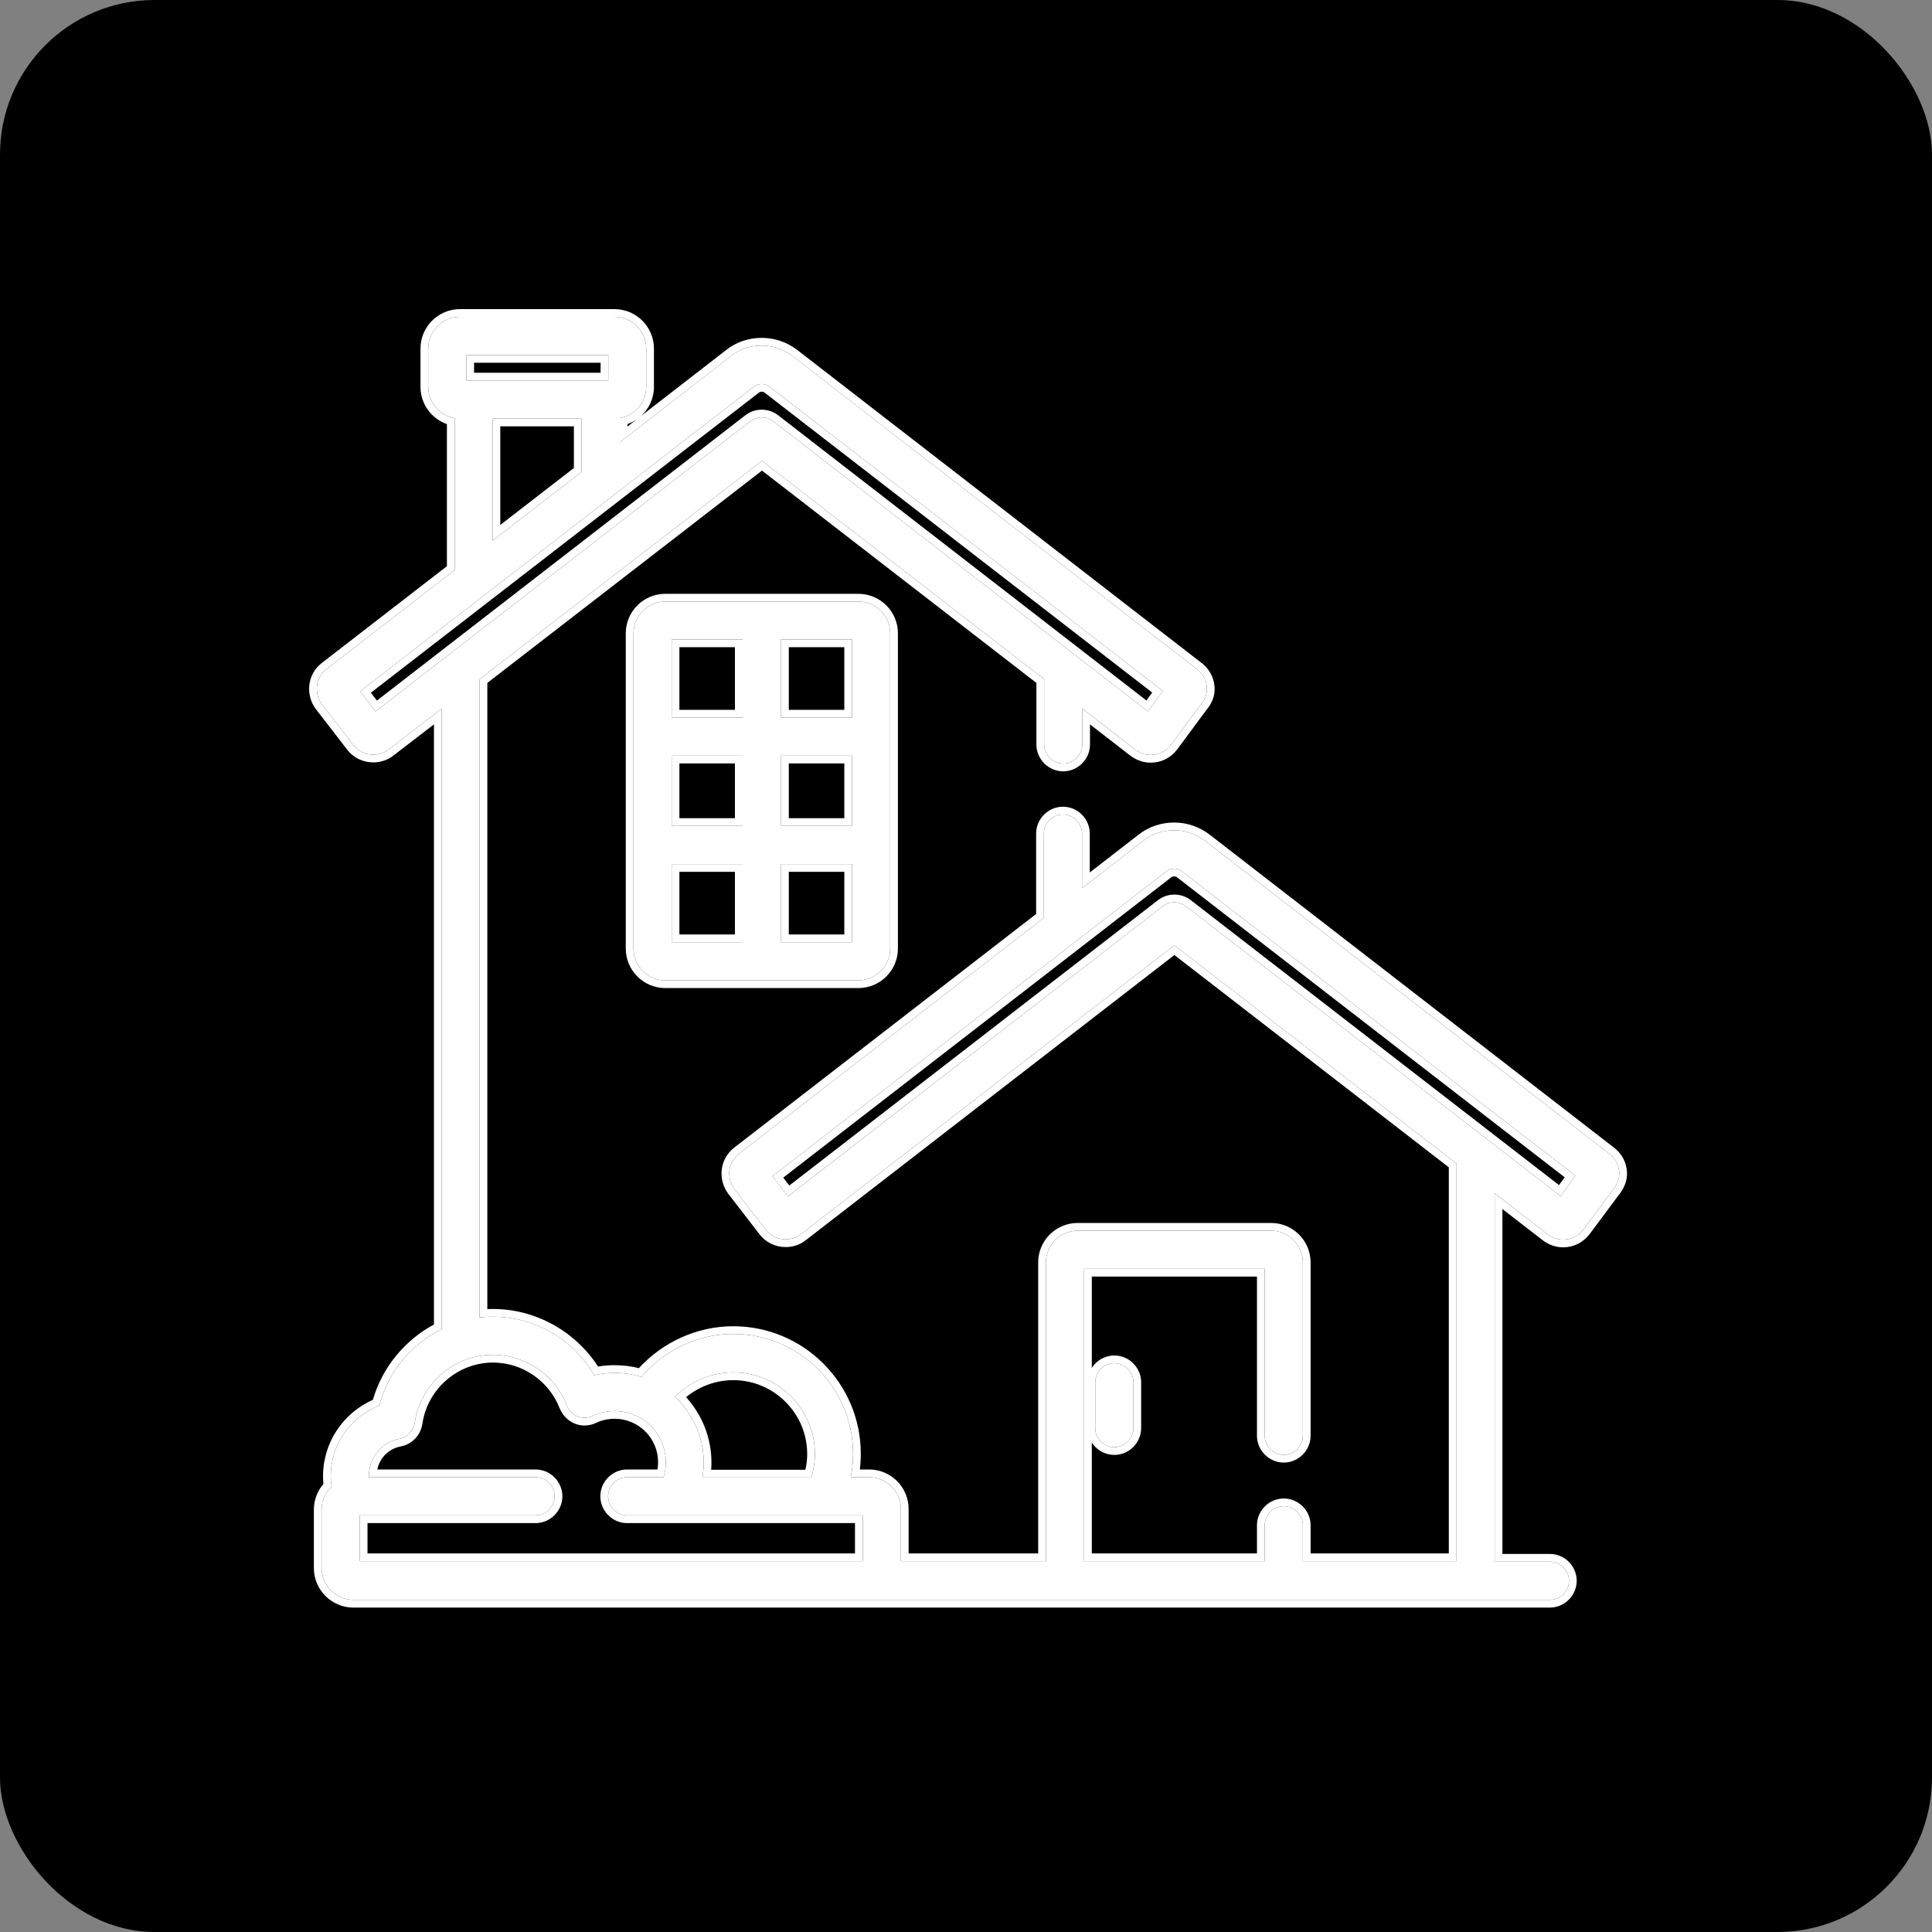 <?xml version="1.0" encoding="UTF-8"?> <svg xmlns="http://www.w3.org/2000/svg" width="50" height="50" viewBox="0 0 50 50" fill="none"><rect x="0" y="0" width="50" height="50" fill="#808080" stroke="none"/><rect width="50" height="50" rx="4" fill="black"></rect><path d="M22.215 15.568H17.218C16.764 15.568 16.395 15.936 16.395 16.391V24.548C16.395 25.003 16.764 25.371 17.218 25.371H22.215C22.67 25.371 23.038 25.003 23.038 24.548V16.391C23.038 15.936 22.67 15.568 22.215 15.568ZM19.22 24.384H17.383V22.362H19.22V24.384ZM19.22 21.375H17.383V19.558H19.22V21.375ZM19.22 18.57H17.383V16.549H19.22V18.57ZM22.051 24.384H20.214V22.362H22.051V24.384ZM22.051 21.375H20.214V19.558H22.051V21.375ZM22.051 18.57H20.214V16.549H22.051V18.57Z" fill="white"></path><path fill-rule="evenodd" clip-rule="evenodd" d="M17.218 15.368H22.215C22.78 15.368 23.238 15.826 23.238 16.391V24.548C23.238 25.113 22.78 25.571 22.215 25.571H17.218C16.653 25.571 16.195 25.113 16.195 24.548V16.391C16.195 15.826 16.653 15.368 17.218 15.368ZM17.583 24.184H19.02V22.562H17.583V24.184ZM17.583 21.175H19.02V19.758H17.583V21.175ZM17.583 18.37H19.02V16.749H17.583V18.37ZM20.414 24.184H21.851V22.562H20.414V24.184ZM20.414 21.175H21.851V19.758H20.414V21.175ZM20.414 18.37H21.851V16.749H20.414V18.37ZM17.218 15.568H22.215C22.67 15.568 23.038 15.936 23.038 16.391V24.548C23.038 25.003 22.67 25.371 22.215 25.371H17.218C16.764 25.371 16.395 25.003 16.395 24.548V16.391C16.395 15.936 16.764 15.568 17.218 15.568ZM19.22 24.384V22.363H17.383V24.384H19.22ZM19.22 21.375V19.558H17.383V21.375H19.22ZM19.22 18.57V16.549H17.383V18.57H19.22ZM22.051 24.384V22.363H20.214V24.384H22.051ZM22.051 21.375V19.558H20.214V21.375H22.051ZM22.051 18.57V16.549H20.214V18.57H22.051Z" fill="white"></path><path d="M28.839 35.28C28.569 35.28 28.345 35.504 28.345 35.774V36.959C28.345 37.229 28.569 37.453 28.839 37.453C29.109 37.453 29.333 37.229 29.333 36.959V35.774C29.333 35.504 29.109 35.28 28.839 35.28Z" fill="white"></path><path fill-rule="evenodd" clip-rule="evenodd" d="M28.145 35.774C28.145 35.394 28.459 35.08 28.839 35.08C29.22 35.08 29.533 35.394 29.533 35.774V36.959C29.533 37.34 29.22 37.653 28.839 37.653C28.459 37.653 28.145 37.34 28.145 36.959V35.774ZM28.345 35.774C28.345 35.504 28.569 35.28 28.839 35.28C29.109 35.28 29.333 35.504 29.333 35.774V36.959C29.333 37.229 29.109 37.453 28.839 37.453C28.569 37.453 28.345 37.229 28.345 36.959V35.774Z" fill="white"></path><path d="M41.902 30.296C41.882 30.125 41.79 29.967 41.652 29.862L31.19 21.763C30.959 21.585 30.683 21.487 30.386 21.487C30.097 21.487 29.814 21.579 29.583 21.763L28.003 22.988V21.572C28.003 21.302 27.779 21.078 27.509 21.078C27.239 21.078 27.015 21.302 27.015 21.572V23.752L19.128 29.855C18.989 29.96 18.897 30.119 18.877 30.29C18.858 30.461 18.904 30.639 19.009 30.777L19.812 31.817C19.937 31.982 20.128 32.074 20.332 32.074C20.477 32.074 20.622 32.028 20.734 31.936L30.393 24.463L37.695 30.112V40.403H33.718V39.474C33.718 39.205 33.494 38.981 33.224 38.981C32.954 38.981 32.73 39.205 32.73 39.474V40.403H28.056V32.838H32.73V37.157C32.73 37.427 32.954 37.651 33.224 37.651C33.494 37.651 33.718 37.427 33.718 37.157V32.673C33.718 32.219 33.349 31.85 32.895 31.85H27.891C27.437 31.85 27.068 32.219 27.068 32.673V40.403H23.315V39.053C23.315 38.599 22.946 38.23 22.492 38.23H22.018C22.058 38.033 22.077 37.828 22.077 37.624C22.077 35.913 20.688 34.523 18.976 34.523C18.048 34.523 17.179 34.951 16.599 35.636C16.382 35.563 16.145 35.531 15.901 35.531C15.723 35.531 15.546 35.55 15.381 35.59C14.841 34.668 13.841 34.075 12.754 34.075C12.636 34.075 12.524 34.082 12.412 34.095V17.576L19.72 11.927L27.022 17.576V19.268C27.022 19.538 27.246 19.762 27.516 19.762C27.786 19.762 28.009 19.538 28.009 19.268V18.34L29.379 19.399C29.491 19.485 29.636 19.538 29.781 19.538C29.985 19.538 30.176 19.446 30.301 19.281L30.307 19.274L31.071 18.241L31.078 18.234C31.13 18.168 31.262 18.004 31.229 17.753C31.209 17.582 31.117 17.424 30.979 17.319L20.517 9.22C20.286 9.043 20.01 8.944 19.713 8.944C19.417 8.944 19.141 9.036 18.91 9.22L16.04 11.446V10.82C16.428 10.755 16.724 10.419 16.724 10.011V9.023C16.724 8.569 16.356 8.2 15.901 8.2H11.905C11.45 8.2 11.082 8.569 11.082 9.023V10.011C11.082 10.419 11.378 10.755 11.767 10.82V14.751L8.455 17.312C8.316 17.418 8.224 17.576 8.204 17.747C8.185 17.918 8.231 18.096 8.336 18.234L9.139 19.274C9.265 19.439 9.455 19.531 9.66 19.531C9.804 19.531 9.949 19.485 10.061 19.393L11.431 18.34V34.398C10.647 34.787 10.041 35.498 9.818 36.373C9.074 36.663 8.56 37.381 8.56 38.204C8.56 38.296 8.567 38.382 8.58 38.474C8.422 38.625 8.323 38.836 8.323 39.066V40.581C8.323 41.035 8.692 41.404 9.146 41.404H40.111C40.381 41.404 40.605 41.18 40.605 40.91C40.605 40.64 40.381 40.416 40.111 40.416H38.682V30.882L40.052 31.942C40.164 32.028 40.309 32.081 40.453 32.081C40.658 32.081 40.849 31.988 40.974 31.824L40.98 31.817L41.751 30.784L41.757 30.777C41.803 30.711 41.935 30.54 41.902 30.296ZM18.976 35.517C20.142 35.517 21.09 36.465 21.09 37.631C21.09 37.842 21.057 38.046 20.997 38.237H18.179C18.199 38.112 18.212 37.98 18.212 37.848C18.212 37.177 17.923 36.578 17.468 36.15C17.863 35.755 18.403 35.517 18.976 35.517ZM12.069 9.188H15.743V9.846H12.069V9.188ZM15.052 10.834V12.21L12.748 13.994V10.834H15.052ZM9.719 18.412L9.317 17.892L19.516 10.004C19.575 9.958 19.641 9.938 19.713 9.938C19.786 9.938 19.852 9.958 19.911 10.004L30.097 17.885L29.708 18.412L20.016 10.906C19.839 10.768 19.588 10.768 19.411 10.906L9.719 18.412ZM22.327 40.403H9.311V39.218H13.86C14.13 39.218 14.354 38.994 14.354 38.724C14.354 38.454 14.13 38.23 13.86 38.23H9.548C9.548 38.217 9.548 38.204 9.548 38.191C9.548 37.723 9.877 37.322 10.338 37.236C10.542 37.196 10.7 37.032 10.733 36.821C10.878 35.82 11.747 35.063 12.761 35.063C13.604 35.063 14.367 35.59 14.67 36.373C14.723 36.498 14.822 36.604 14.947 36.657C15.072 36.709 15.217 36.703 15.342 36.643C15.519 36.558 15.71 36.518 15.908 36.518C16.639 36.518 17.231 37.111 17.231 37.842C17.231 37.973 17.212 38.105 17.172 38.23H16.23C15.961 38.23 15.737 38.454 15.737 38.724C15.737 38.994 15.961 39.218 16.23 39.218H22.327V40.403ZM40.388 30.955L30.696 23.455C30.518 23.317 30.268 23.317 30.09 23.455L20.392 30.961L19.99 30.441L30.189 22.547C30.248 22.501 30.314 22.481 30.386 22.481C30.459 22.481 30.525 22.501 30.584 22.547L40.77 30.428L40.388 30.955Z" fill="white"></path><path fill-rule="evenodd" clip-rule="evenodd" d="M31.19 21.763L41.652 29.862C41.79 29.967 41.882 30.125 41.902 30.296C41.933 30.528 41.816 30.694 41.764 30.767C41.762 30.77 41.759 30.774 41.757 30.777L41.751 30.784L40.98 31.817L40.974 31.824C40.849 31.988 40.658 32.081 40.453 32.081C40.309 32.081 40.164 32.028 40.052 31.942L38.682 30.882V40.416H40.111C40.381 40.416 40.605 40.64 40.605 40.91C40.605 41.18 40.381 41.404 40.111 41.404H9.146C8.692 41.404 8.323 41.035 8.323 40.581V39.066C8.323 38.836 8.422 38.625 8.58 38.474C8.567 38.382 8.56 38.296 8.56 38.204C8.56 37.381 9.074 36.663 9.818 36.373C10.041 35.498 10.647 34.787 11.431 34.398V18.34L10.061 19.393C9.949 19.485 9.804 19.531 9.66 19.531C9.455 19.531 9.264 19.439 9.139 19.274L8.336 18.234C8.231 18.096 8.185 17.918 8.204 17.747C8.224 17.576 8.316 17.418 8.455 17.312L11.767 14.751V10.82C11.378 10.755 11.082 10.419 11.082 10.011V9.023C11.082 8.569 11.45 8.2 11.905 8.2H15.901C16.356 8.2 16.724 8.569 16.724 9.023V10.011C16.724 10.419 16.428 10.755 16.04 10.82V11.446L18.91 9.221C19.141 9.036 19.417 8.944 19.713 8.944C20.01 8.944 20.286 9.043 20.517 9.221L30.979 17.319C31.117 17.424 31.209 17.582 31.229 17.753C31.262 18.004 31.13 18.168 31.078 18.234L31.071 18.241L30.307 19.274L30.301 19.281C30.176 19.446 29.985 19.538 29.781 19.538C29.636 19.538 29.491 19.485 29.379 19.4L28.009 18.34V19.268C28.009 19.538 27.786 19.762 27.516 19.762C27.246 19.762 27.022 19.538 27.022 19.268V17.576L19.72 11.927L12.412 17.576V34.095C12.478 34.087 12.544 34.082 12.612 34.079C12.658 34.077 12.706 34.076 12.754 34.076C13.841 34.076 14.841 34.668 15.381 35.59C15.546 35.55 15.723 35.531 15.901 35.531C16.145 35.531 16.382 35.564 16.599 35.636C17.179 34.951 18.048 34.523 18.976 34.523C20.688 34.523 22.077 35.913 22.077 37.624C22.077 37.76 22.068 37.896 22.051 38.03C22.042 38.097 22.031 38.164 22.018 38.23H22.492C22.946 38.23 23.315 38.599 23.315 39.053V40.403H27.068V32.673C27.068 32.219 27.437 31.85 27.891 31.85H32.895C33.349 31.85 33.718 32.219 33.718 32.673V37.157C33.718 37.427 33.494 37.651 33.224 37.651C32.954 37.651 32.73 37.427 32.73 37.157V32.838H28.056V40.403H32.73V39.474C32.73 39.205 32.954 38.981 33.224 38.981C33.494 38.981 33.718 39.205 33.718 39.474V40.403H37.695V30.112L30.393 24.463L20.734 31.936C20.622 32.028 20.477 32.074 20.332 32.074C20.128 32.074 19.937 31.982 19.812 31.817L19.009 30.777C18.904 30.639 18.858 30.461 18.877 30.29C18.897 30.119 18.989 29.96 19.128 29.855L27.015 23.752V21.572C27.015 21.302 27.239 21.078 27.509 21.078C27.779 21.078 28.003 21.302 28.003 21.572V22.988L29.583 21.763C29.814 21.579 30.097 21.487 30.386 21.487C30.683 21.487 30.959 21.585 31.19 21.763ZM28.203 22.58L29.458 21.607C29.459 21.607 29.459 21.606 29.459 21.606C29.727 21.392 30.055 21.287 30.386 21.287C30.729 21.287 31.048 21.401 31.312 21.605L41.773 29.703C41.773 29.703 41.773 29.703 41.773 29.703C41.952 29.839 42.074 30.045 42.1 30.271C42.142 30.583 41.982 30.806 41.929 30.88C41.926 30.885 41.923 30.888 41.921 30.892L41.911 30.906L41.902 30.915L41.132 31.948L41.124 31.956C40.96 32.164 40.714 32.281 40.453 32.281C40.262 32.281 40.075 32.212 39.93 32.101L39.929 32.1L38.882 31.29V40.216H40.111C40.492 40.216 40.805 40.529 40.805 40.91C40.805 41.29 40.492 41.604 40.111 41.604H9.146C8.581 41.604 8.123 41.145 8.123 40.581V39.066C8.123 38.815 8.217 38.584 8.37 38.405C8.363 38.339 8.36 38.273 8.36 38.204C8.36 37.331 8.883 36.568 9.65 36.227C9.896 35.378 10.48 34.685 11.231 34.277V18.746L10.186 19.55C10.034 19.673 9.844 19.731 9.66 19.731C9.394 19.731 9.144 19.611 8.981 19.396C8.981 19.396 8.981 19.396 8.981 19.396L8.177 18.355C8.039 18.174 7.98 17.945 8.006 17.724C8.032 17.497 8.153 17.291 8.333 17.154C8.333 17.154 8.333 17.154 8.333 17.154L11.566 14.653V10.975C11.168 10.836 10.882 10.458 10.882 10.011V9.023C10.882 8.458 11.34 8 11.905 8H15.901C16.466 8 16.924 8.458 16.924 9.023V10.011C16.924 10.311 16.795 10.58 16.59 10.766L18.787 9.063C19.054 8.85 19.375 8.744 19.713 8.744C20.056 8.744 20.375 8.858 20.639 9.062L31.1 17.16C31.1 17.16 31.1 17.16 31.1 17.16C31.279 17.297 31.401 17.503 31.428 17.729C31.471 18.063 31.294 18.284 31.235 18.357L31.227 18.368L31.223 18.372L30.459 19.405L30.451 19.413C30.287 19.622 30.041 19.738 29.781 19.738C29.589 19.738 29.402 19.669 29.258 19.558L29.256 19.558L28.209 18.747V19.268C28.209 19.648 27.896 19.962 27.516 19.962C27.135 19.962 26.822 19.648 26.822 19.268V17.674L19.72 12.179L12.612 17.674V33.879C12.659 33.877 12.706 33.876 12.754 33.876C13.864 33.876 14.888 34.455 15.478 35.366C15.616 35.342 15.759 35.331 15.901 35.331C16.116 35.331 16.33 35.355 16.534 35.408C17.148 34.738 18.032 34.323 18.976 34.323C20.798 34.323 22.277 35.802 22.277 37.624C22.277 37.76 22.269 37.896 22.253 38.03H22.492C23.057 38.03 23.515 38.488 23.515 39.053V40.203H26.868V32.673C26.868 32.108 27.326 31.65 27.891 31.65H32.895C33.46 31.65 33.918 32.108 33.918 32.673V37.157C33.918 37.537 33.605 37.851 33.224 37.851C32.844 37.851 32.53 37.537 32.53 37.157V33.038H28.256V40.203H32.53V39.474C32.53 39.094 32.844 38.781 33.224 38.781C33.605 38.781 33.918 39.094 33.918 39.474V40.203H37.495V30.21L30.393 24.716L20.859 32.092C20.707 32.216 20.517 32.274 20.332 32.274C20.067 32.274 19.817 32.154 19.653 31.939C19.653 31.939 19.654 31.939 19.653 31.939L18.85 30.898C18.712 30.717 18.653 30.487 18.679 30.267C18.705 30.04 18.826 29.834 19.006 29.697C19.006 29.696 19.005 29.697 19.006 29.697L26.815 23.654V21.572C26.815 21.192 27.129 20.878 27.509 20.878C27.89 20.878 28.203 21.192 28.203 21.572V22.58ZM16.464 10.864C16.395 10.909 16.32 10.947 16.24 10.975V11.038L16.464 10.864ZM19.516 10.004L9.317 17.892L9.719 18.412L19.411 10.906C19.588 10.768 19.839 10.768 20.016 10.906L29.708 18.412L30.097 17.885L19.911 10.004C19.852 9.958 19.786 9.938 19.713 9.938C19.641 9.938 19.575 9.958 19.516 10.004ZM29.82 17.924L19.789 10.162C19.768 10.146 19.746 10.138 19.713 10.138C19.681 10.138 19.659 10.146 19.639 10.162L9.598 17.928L9.755 18.131L19.288 10.748C19.288 10.748 19.288 10.748 19.288 10.748C19.538 10.554 19.889 10.554 20.139 10.748C20.139 10.748 20.139 10.748 20.139 10.748L29.669 18.128L29.82 17.924ZM10.338 37.236C9.931 37.312 9.626 37.634 9.561 38.03C9.552 38.083 9.548 38.136 9.548 38.191V38.23H13.86C14.13 38.23 14.354 38.454 14.354 38.724C14.354 38.994 14.13 39.218 13.86 39.218H9.311V40.403H22.327V39.218H16.23C15.96 39.218 15.737 38.994 15.737 38.724C15.737 38.454 15.96 38.23 16.23 38.23H17.172C17.212 38.105 17.231 37.973 17.231 37.842C17.231 37.111 16.639 36.518 15.908 36.518C15.71 36.518 15.519 36.558 15.342 36.643C15.216 36.703 15.072 36.709 14.947 36.657C14.822 36.604 14.723 36.498 14.67 36.373C14.367 35.59 13.603 35.063 12.761 35.063C11.747 35.063 10.878 35.82 10.733 36.821C10.7 37.032 10.542 37.196 10.338 37.236ZM17.015 38.03C17.026 37.968 17.031 37.905 17.031 37.842C17.031 37.221 16.528 36.718 15.908 36.718C15.738 36.718 15.577 36.752 15.428 36.824L15.427 36.824C15.255 36.906 15.05 36.917 14.869 36.841C14.691 36.766 14.557 36.62 14.486 36.451L14.483 36.446C14.21 35.739 13.52 35.263 12.761 35.263C11.847 35.263 11.061 35.947 10.931 36.85L10.93 36.852C10.885 37.144 10.664 37.377 10.376 37.432L10.374 37.433C10.063 37.49 9.827 37.73 9.764 38.03H13.86C14.241 38.03 14.554 38.343 14.554 38.724C14.554 39.104 14.241 39.418 13.86 39.418H9.511V40.203H22.127V39.418H16.23C15.85 39.418 15.537 39.104 15.537 38.724C15.537 38.343 15.85 38.03 16.23 38.03H17.015ZM30.584 22.547C30.525 22.501 30.459 22.481 30.386 22.481C30.314 22.481 30.248 22.501 30.189 22.547L19.99 30.441L20.391 30.961L30.09 23.455C30.268 23.317 30.518 23.317 30.696 23.455L40.388 30.955L40.77 30.428L30.584 22.547ZM40.494 30.468L30.462 22.705C30.441 22.689 30.419 22.681 30.386 22.681C30.354 22.681 30.332 22.689 30.312 22.705L20.27 30.477L20.428 30.681L29.967 23.297M40.494 30.468L40.347 30.67L30.819 23.297C30.819 23.298 30.819 23.297 30.819 23.297C30.569 23.103 30.217 23.103 29.967 23.297M20.89 37.631C20.89 36.576 20.031 35.718 18.976 35.718C18.526 35.718 18.097 35.88 17.756 36.158C18.16 36.606 18.412 37.195 18.412 37.848C18.412 37.912 18.41 37.975 18.405 38.037H20.844C20.874 37.906 20.89 37.77 20.89 37.631ZM20.997 38.237C21.057 38.046 21.09 37.842 21.09 37.631C21.09 36.466 20.142 35.517 18.976 35.517C18.472 35.517 17.993 35.701 17.616 36.014C17.565 36.057 17.516 36.102 17.468 36.15C17.468 36.15 17.468 36.15 17.468 36.15C17.504 36.183 17.538 36.218 17.572 36.253C17.966 36.672 18.212 37.229 18.212 37.848C18.212 37.911 18.209 37.974 18.204 38.037C18.198 38.105 18.19 38.172 18.179 38.237H20.997ZM15.543 9.388H12.269V9.646H15.543V9.388ZM14.852 12.112V11.034H12.947V13.586L14.852 12.112ZM15.052 12.21L12.748 13.994V10.834H15.052V12.21ZM12.069 9.188V9.846H15.743V9.188H12.069Z" fill="white"></path></svg> 